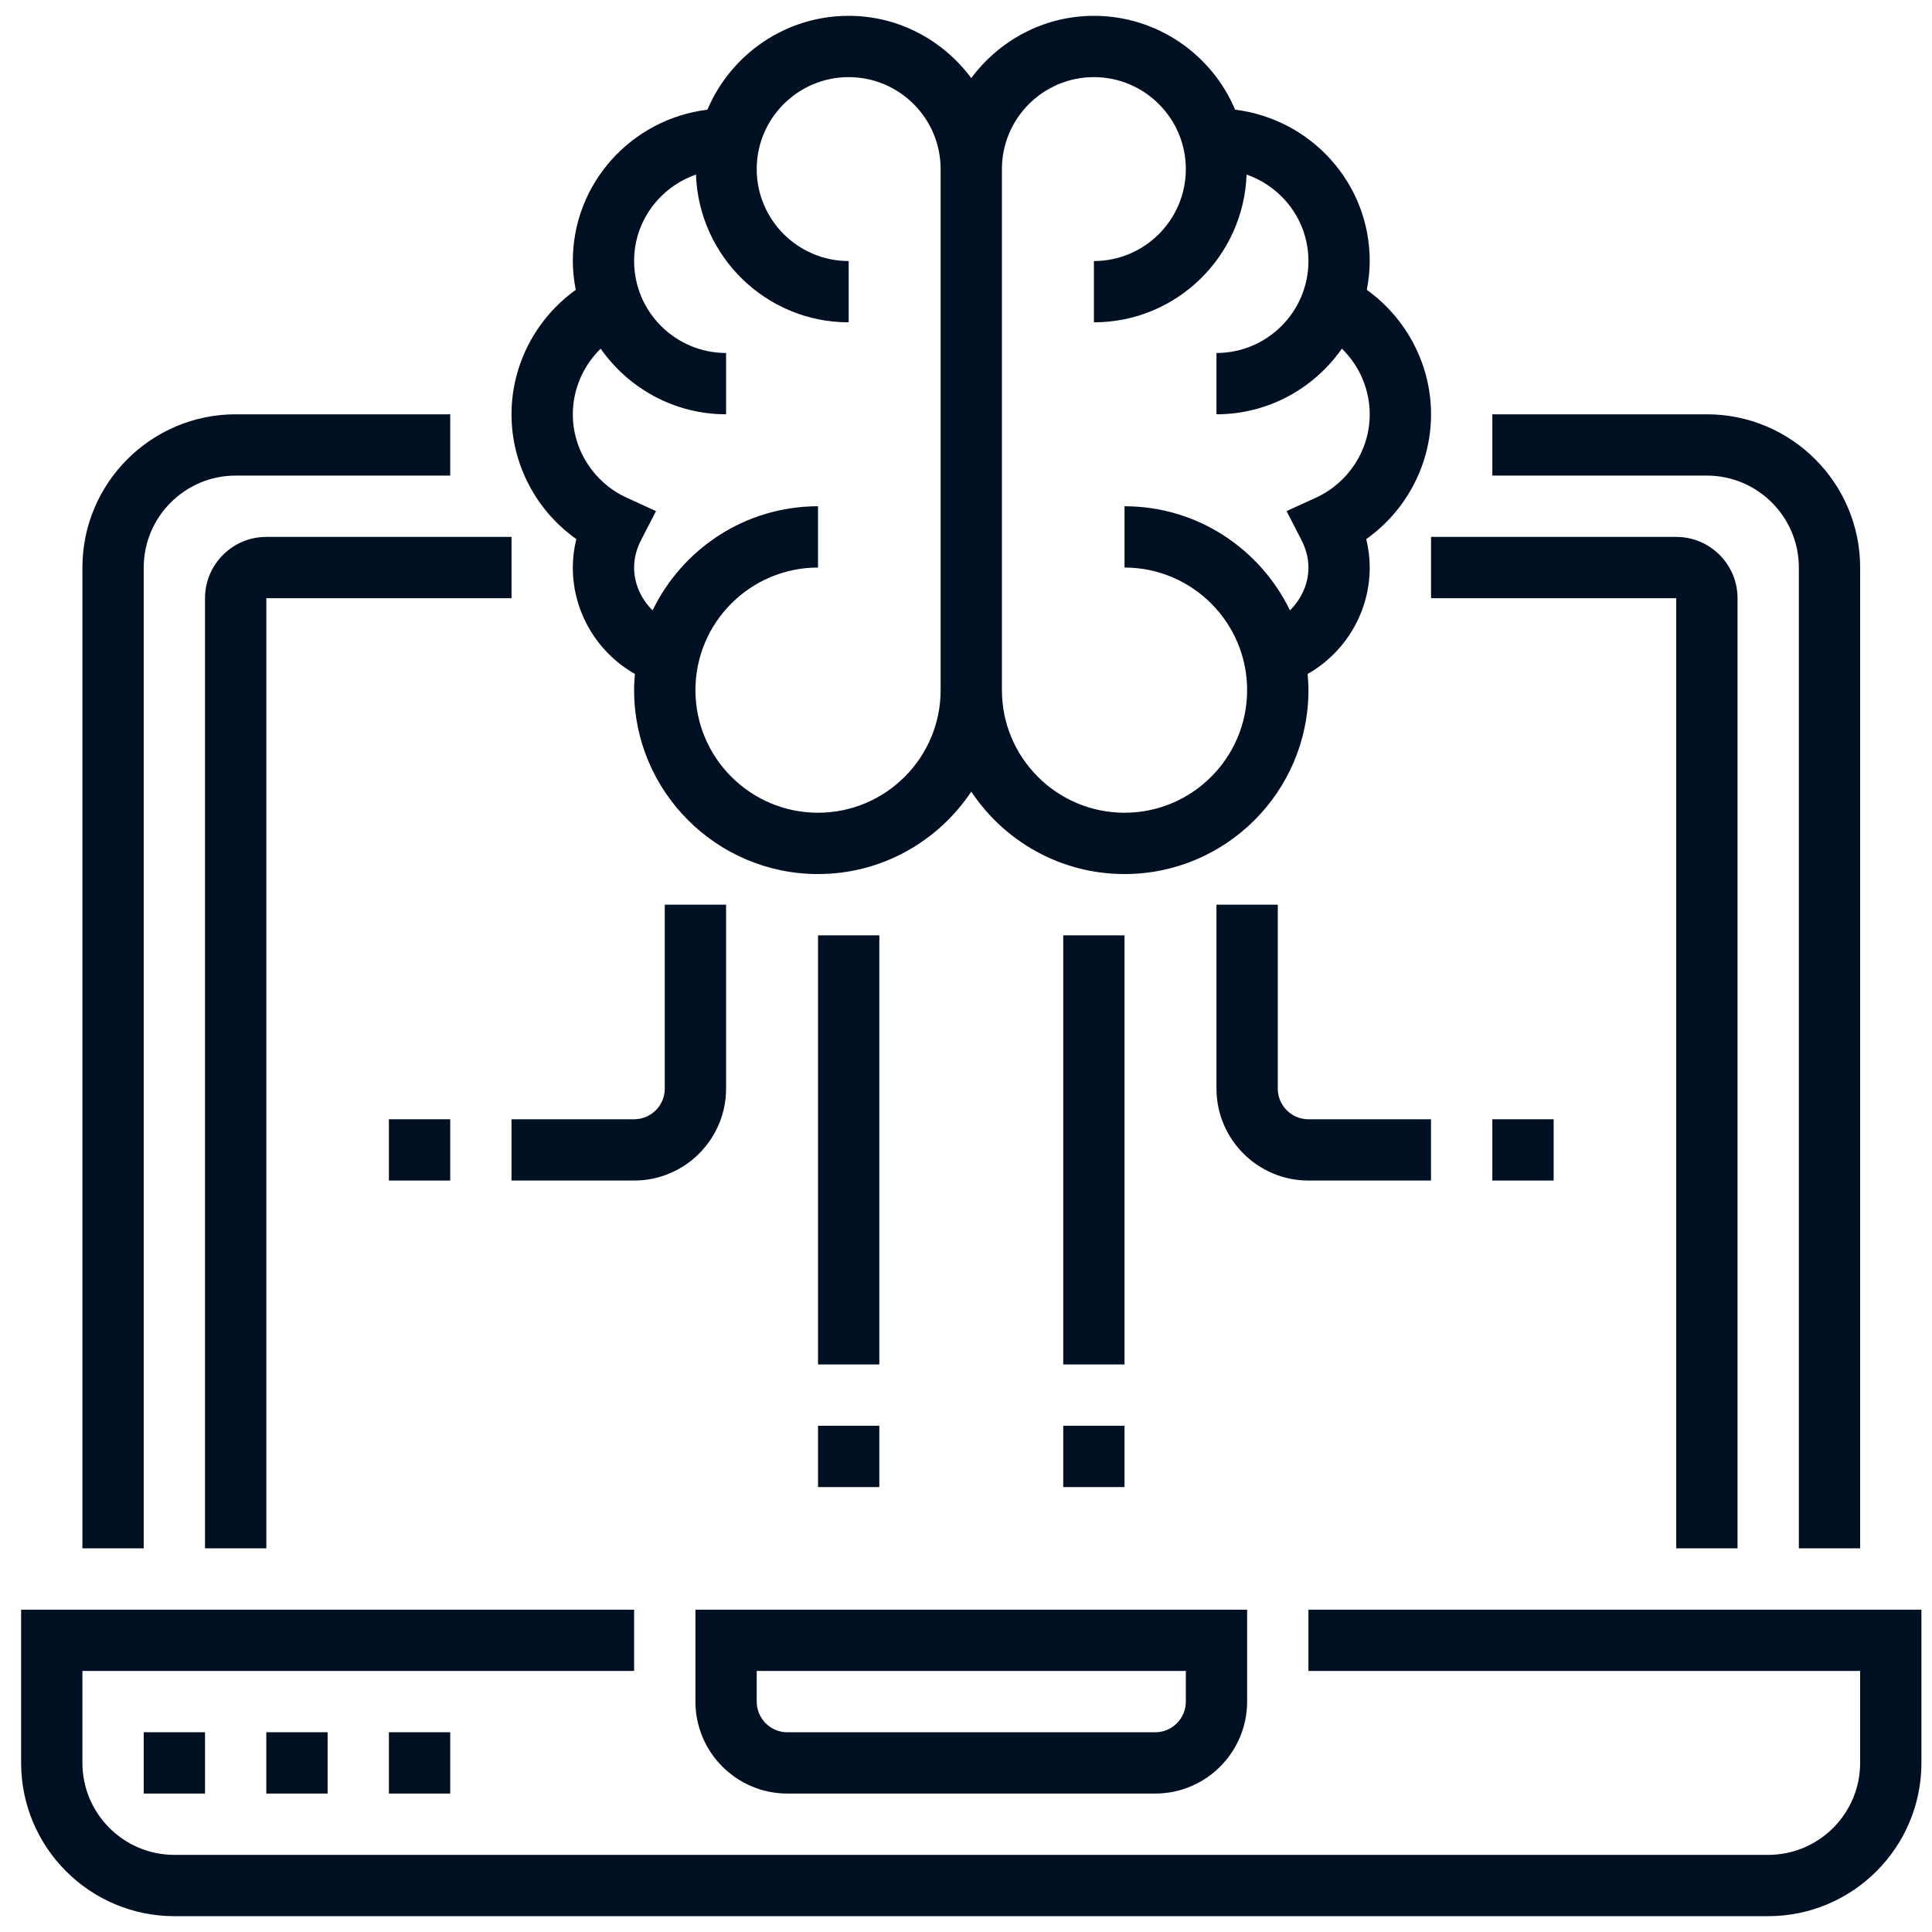 <svg width="61" height="61" viewBox="0 0 61 61" fill="none" xmlns="http://www.w3.org/2000/svg">
<g clip-path="url(#clip0_149_813)">
<path d="M41.312 50.823V52.758H58.731V55.661C58.731 57.262 57.428 58.565 55.828 58.565H5.505C3.905 58.565 2.602 57.262 2.602 55.661V52.758H20.021V50.823H0.667V55.661C0.667 58.33 2.837 60.5 5.505 60.5H55.828C58.496 60.5 60.666 58.33 60.666 55.661V50.823H41.312Z" fill="#001023"/>
<path d="M24.86 56.629H36.473C38.074 56.629 39.376 55.327 39.376 53.726V50.823H21.957V53.726C21.957 55.327 23.26 56.629 24.86 56.629ZM23.892 52.758H37.441V53.726C37.441 54.26 37.006 54.694 36.473 54.694H24.86C24.327 54.694 23.892 54.26 23.892 53.726V52.758Z" fill="#001023"/>
<path d="M4.538 17.919C4.538 16.319 5.84 15.016 7.441 15.016H14.215V13.081H7.441C4.773 13.081 2.602 15.251 2.602 17.919V48.887H4.538V17.919Z" fill="#001023"/>
<path d="M56.796 17.919V48.887H58.731V17.919C58.731 15.251 56.56 13.081 53.892 13.081H47.118V15.016H53.892C55.493 15.016 56.796 16.319 56.796 17.919Z" fill="#001023"/>
<path d="M6.473 18.887V48.887H8.409V18.887H16.151V16.952H8.409C7.341 16.952 6.473 17.82 6.473 18.887Z" fill="#001023"/>
<path d="M54.86 48.887V18.887C54.86 17.82 53.992 16.952 52.925 16.952H45.183V18.887H52.925V48.887H54.86Z" fill="#001023"/>
<path d="M35.505 29.532H33.57V43.081H35.505V29.532Z" fill="#001023"/>
<path d="M27.763 29.532H25.828V43.081H27.763V29.532Z" fill="#001023"/>
<path d="M45.182 37.274V35.339H41.311C40.778 35.339 40.344 34.905 40.344 34.371V28.564H38.408V34.371C38.408 35.971 39.711 37.274 41.311 37.274H45.182Z" fill="#001023"/>
<path d="M22.925 34.371V28.564H20.989V34.371C20.989 34.905 20.555 35.339 20.021 35.339H16.15V37.274H20.021C21.622 37.274 22.925 35.971 22.925 34.371Z" fill="#001023"/>
<path d="M35.505 45.016H33.57V46.952H35.505V45.016Z" fill="#001023"/>
<path d="M27.763 45.016H25.828V46.952H27.763V45.016Z" fill="#001023"/>
<path d="M49.054 35.339H47.118V37.274H49.054V35.339Z" fill="#001023"/>
<path d="M14.215 35.339H12.279V37.274H14.215V35.339Z" fill="#001023"/>
<path d="M18.196 17.021C18.123 17.317 18.086 17.617 18.086 17.919C18.086 19.326 18.854 20.602 20.047 21.28C20.032 21.449 20.021 21.618 20.021 21.79C20.021 24.993 22.626 27.597 25.828 27.597C27.846 27.597 29.625 26.56 30.666 24.994C31.708 26.561 33.486 27.597 35.505 27.597C38.708 27.597 41.312 24.993 41.312 21.79C41.312 21.618 41.301 21.449 41.286 21.28C42.479 20.602 43.247 19.326 43.247 17.919C43.247 17.617 43.21 17.317 43.137 17.021C44.402 16.125 45.183 14.659 45.183 13.081C45.183 11.517 44.413 10.055 43.155 9.152C43.211 8.856 43.247 8.554 43.247 8.242C43.247 5.775 41.385 3.757 38.997 3.463C38.262 1.724 36.541 0.5 34.538 0.5C32.949 0.5 31.549 1.28 30.666 2.465C29.784 1.28 28.384 0.5 26.796 0.5C24.792 0.5 23.071 1.724 22.336 3.463C19.948 3.757 18.086 5.775 18.086 8.242C18.086 8.554 18.122 8.856 18.178 9.152C16.92 10.055 16.15 11.517 16.15 13.081C16.15 14.659 16.931 16.125 18.196 17.021ZM31.634 5.339C31.634 3.738 32.937 2.435 34.538 2.435C36.138 2.435 37.441 3.738 37.441 5.339C37.441 6.939 36.138 8.242 34.538 8.242V10.177C37.147 10.177 39.265 8.098 39.359 5.512C40.492 5.908 41.312 6.975 41.312 8.242C41.312 9.843 40.009 11.145 38.408 11.145V13.081C40.047 13.081 41.493 12.257 42.368 11.008C42.92 11.548 43.247 12.292 43.247 13.081C43.247 14.209 42.579 15.243 41.545 15.715L40.621 16.137L41.086 17.04C41.235 17.329 41.312 17.625 41.312 17.919C41.312 18.443 41.083 18.917 40.729 19.272C39.789 17.33 37.805 15.984 35.505 15.984V17.919C37.64 17.919 39.376 19.655 39.376 21.79C39.376 23.925 37.64 25.661 35.505 25.661C33.37 25.661 31.634 23.925 31.634 21.79V5.339ZM18.965 11.008C19.84 12.257 21.286 13.081 22.925 13.081V11.145C21.324 11.145 20.021 9.843 20.021 8.242C20.021 6.975 20.841 5.908 21.974 5.512C22.068 8.098 24.186 10.177 26.796 10.177V8.242C25.195 8.242 23.892 6.939 23.892 5.339C23.892 3.738 25.195 2.435 26.796 2.435C28.396 2.435 29.699 3.738 29.699 5.339V21.79C29.699 23.925 27.963 25.661 25.828 25.661C23.693 25.661 21.957 23.925 21.957 21.79C21.957 19.655 23.693 17.919 25.828 17.919V15.984C23.529 15.984 21.544 17.33 20.604 19.272C20.25 18.917 20.021 18.443 20.021 17.919C20.021 17.624 20.097 17.329 20.247 17.04L20.712 16.137L19.788 15.714C18.754 15.243 18.086 14.209 18.086 13.081C18.086 12.292 18.413 11.548 18.965 11.008Z" fill="#001023"/>
<path d="M6.473 54.693H4.538V56.629H6.473V54.693Z" fill="#001023"/>
<path d="M10.344 54.693H8.408V56.629H10.344V54.693Z" fill="#001023"/>
<path d="M14.215 54.693H12.279V56.629H14.215V54.693Z" fill="#001023"/>
</g>
<defs>
<clipPath id="clip0_149_813">
<rect width="60" height="60" fill="white" transform="translate(0.667 0.5)"/>
</clipPath>
</defs>
</svg>
